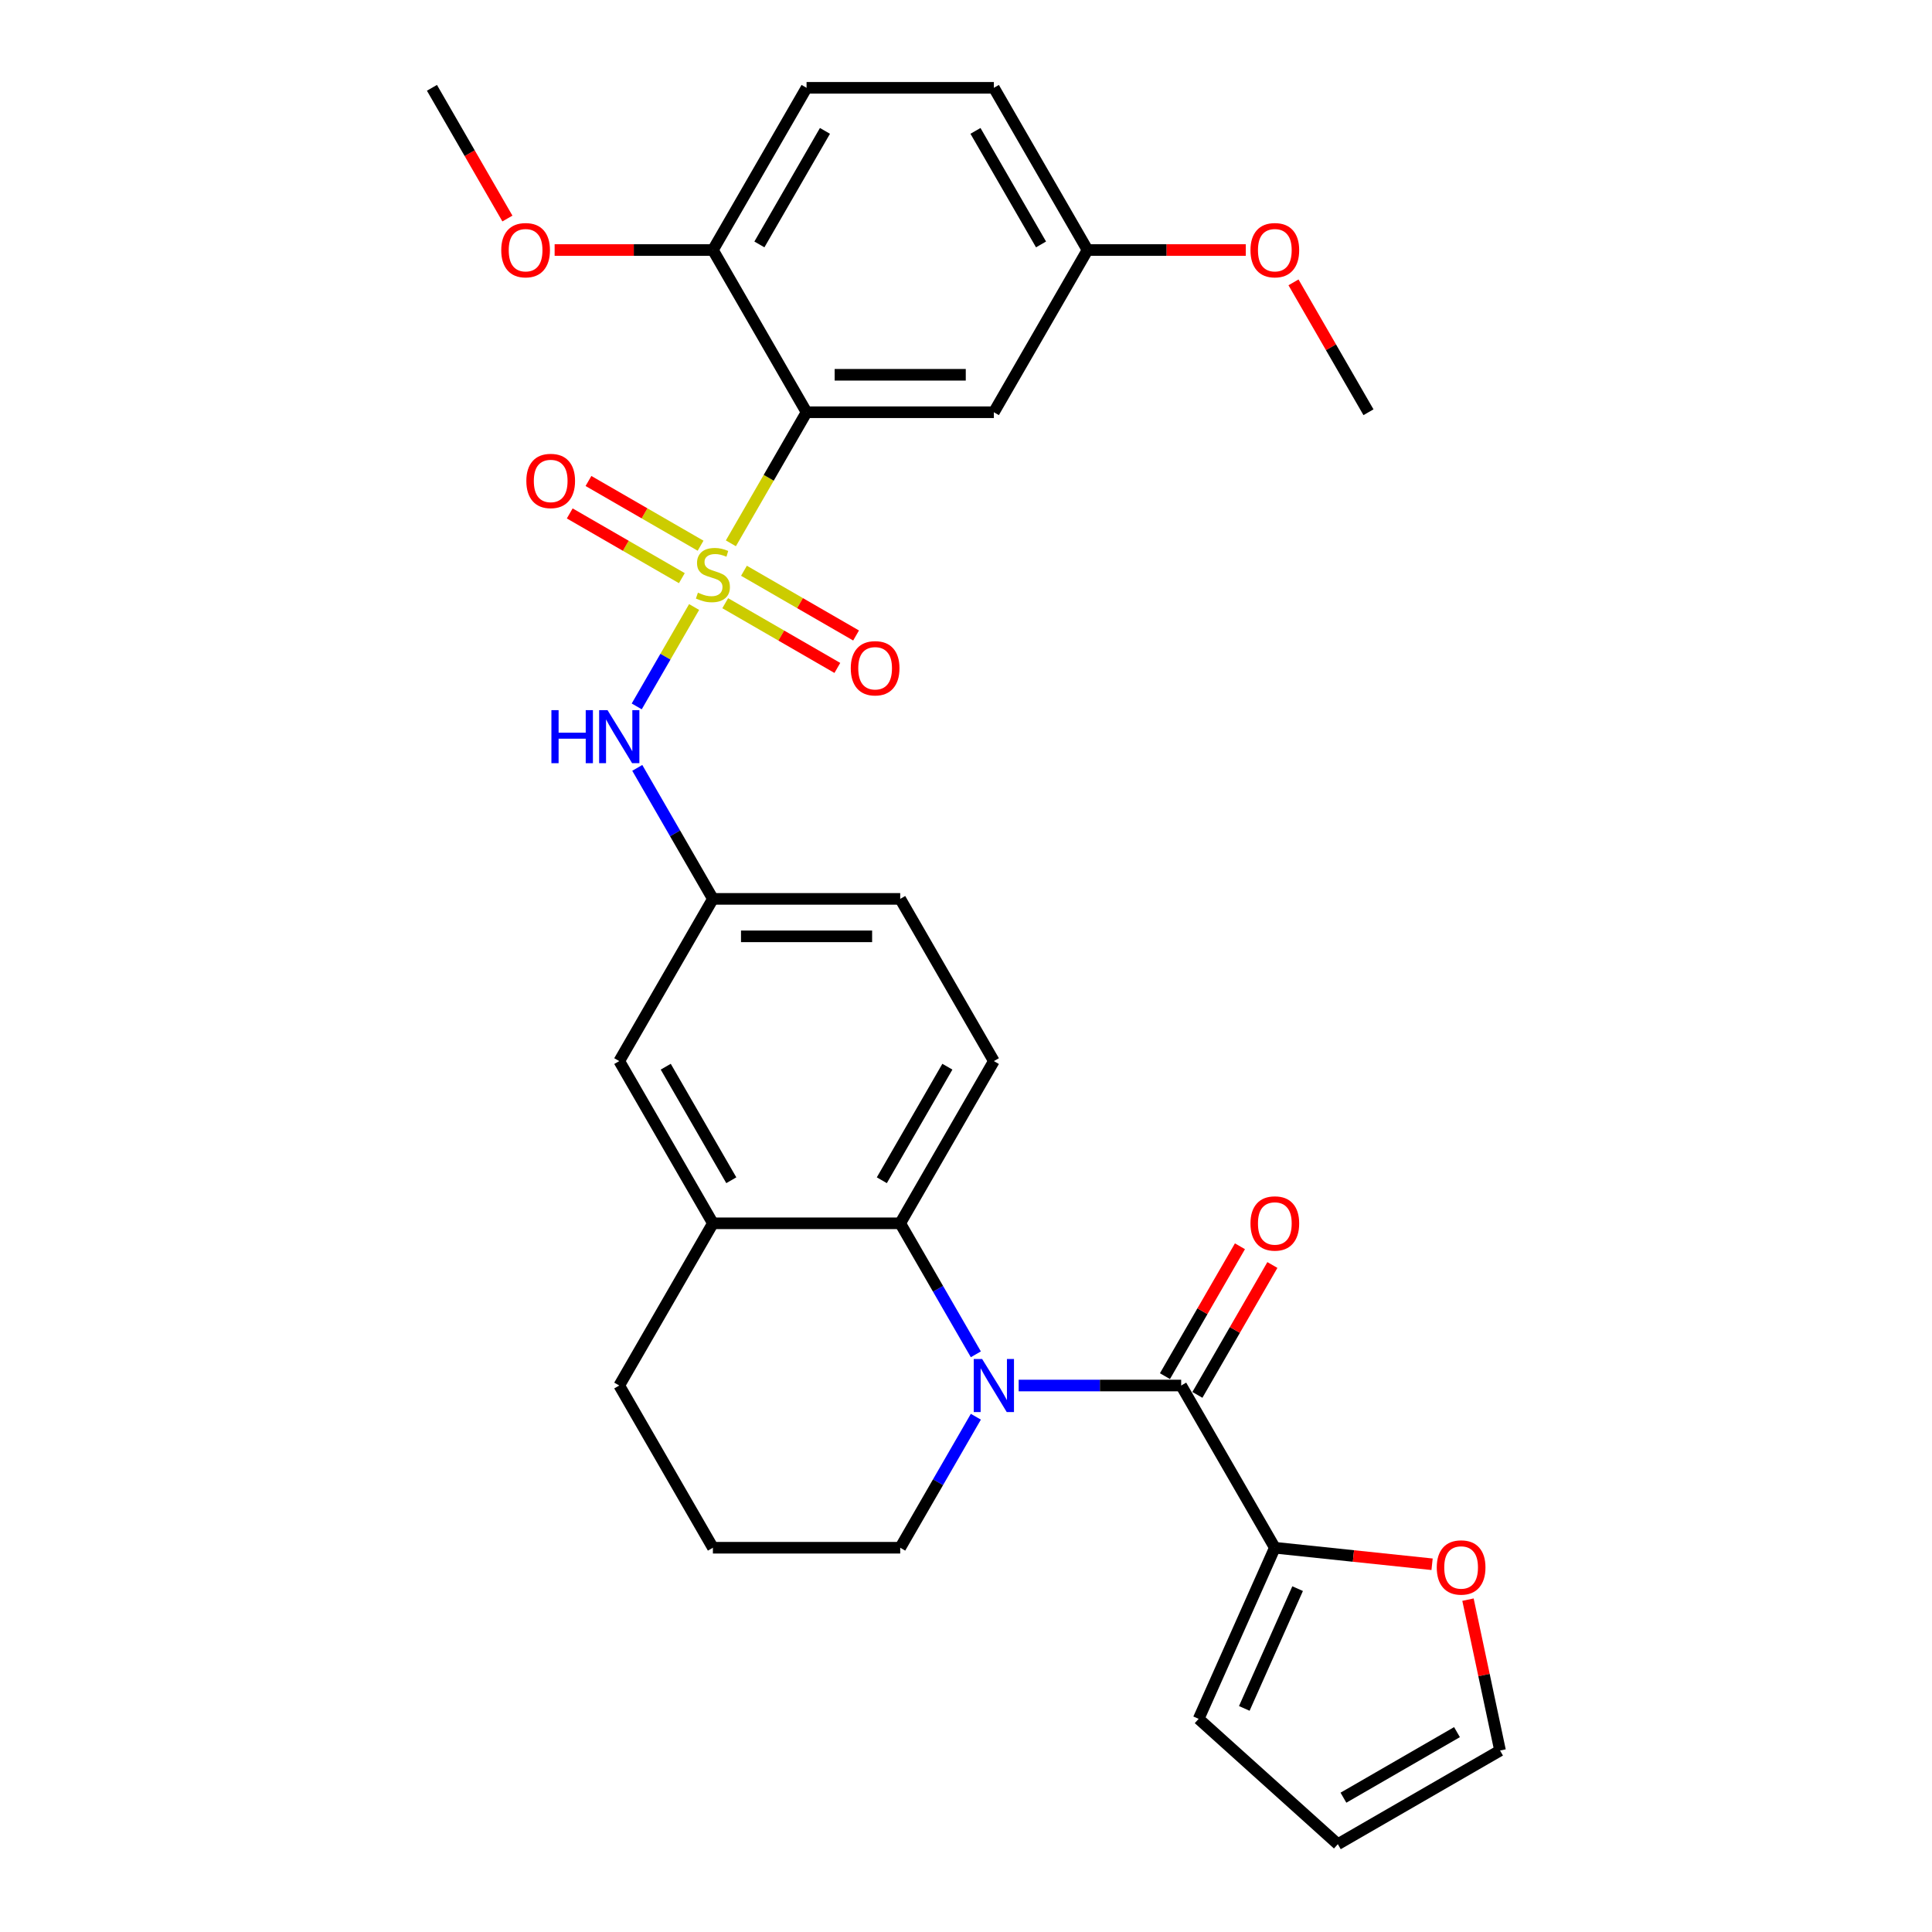 <?xml version='1.0' encoding='iso-8859-1'?>
<svg version='1.1' baseProfile='full'
              xmlns='http://www.w3.org/2000/svg'
                      xmlns:rdkit='http://www.rdkit.org/xml'
                      xmlns:xlink='http://www.w3.org/1999/xlink'
                  xml:space='preserve'
width='1000px' height='1000px' viewBox='0 0 1000 1000'>
<!-- END OF HEADER -->
<rect style='opacity:1.0;fill:#FFFFFF;stroke:none' width='1000' height='1000' x='0' y='0'> </rect>
<path class='bond-1' d='M 378.302,281.225 L 397.888,247.301' style='fill:none;fill-rule:evenodd;stroke:#CCCC00;stroke-width:6px;stroke-linecap:butt;stroke-linejoin:miter;stroke-opacity:1' />
<path class='bond-1' d='M 397.888,247.301 L 417.475,213.377' style='fill:none;fill-rule:evenodd;stroke:#000000;stroke-width:6px;stroke-linecap:butt;stroke-linejoin:miter;stroke-opacity:1' />
<path class='bond-4' d='M 359.271,314.188 L 344.42,339.911' style='fill:none;fill-rule:evenodd;stroke:#CCCC00;stroke-width:6px;stroke-linecap:butt;stroke-linejoin:miter;stroke-opacity:1' />
<path class='bond-4' d='M 344.42,339.911 L 329.569,365.634' style='fill:none;fill-rule:evenodd;stroke:#0000FF;stroke-width:6px;stroke-linecap:butt;stroke-linejoin:miter;stroke-opacity:1' />
<path class='bond-8' d='M 375.379,312.216 L 404.394,328.968' style='fill:none;fill-rule:evenodd;stroke:#CCCC00;stroke-width:6px;stroke-linecap:butt;stroke-linejoin:miter;stroke-opacity:1' />
<path class='bond-8' d='M 404.394,328.968 L 433.41,345.72' style='fill:none;fill-rule:evenodd;stroke:#FF0000;stroke-width:6px;stroke-linecap:butt;stroke-linejoin:miter;stroke-opacity:1' />
<path class='bond-8' d='M 385.074,295.424 L 414.089,312.176' style='fill:none;fill-rule:evenodd;stroke:#CCCC00;stroke-width:6px;stroke-linecap:butt;stroke-linejoin:miter;stroke-opacity:1' />
<path class='bond-8' d='M 414.089,312.176 L 443.105,328.928' style='fill:none;fill-rule:evenodd;stroke:#FF0000;stroke-width:6px;stroke-linecap:butt;stroke-linejoin:miter;stroke-opacity:1' />
<path class='bond-9' d='M 362.62,282.46 L 333.605,265.708' style='fill:none;fill-rule:evenodd;stroke:#CCCC00;stroke-width:6px;stroke-linecap:butt;stroke-linejoin:miter;stroke-opacity:1' />
<path class='bond-9' d='M 333.605,265.708 L 304.589,248.956' style='fill:none;fill-rule:evenodd;stroke:#FF0000;stroke-width:6px;stroke-linecap:butt;stroke-linejoin:miter;stroke-opacity:1' />
<path class='bond-9' d='M 352.925,299.252 L 323.91,282.5' style='fill:none;fill-rule:evenodd;stroke:#CCCC00;stroke-width:6px;stroke-linecap:butt;stroke-linejoin:miter;stroke-opacity:1' />
<path class='bond-9' d='M 323.91,282.5 L 294.894,265.748' style='fill:none;fill-rule:evenodd;stroke:#FF0000;stroke-width:6px;stroke-linecap:butt;stroke-linejoin:miter;stroke-opacity:1' />
<path class='bond-0' d='M 505.099,700.992 L 485.524,667.087' style='fill:none;fill-rule:evenodd;stroke:#0000FF;stroke-width:6px;stroke-linecap:butt;stroke-linejoin:miter;stroke-opacity:1' />
<path class='bond-0' d='M 485.524,667.087 L 465.95,633.183' style='fill:none;fill-rule:evenodd;stroke:#000000;stroke-width:6px;stroke-linecap:butt;stroke-linejoin:miter;stroke-opacity:1' />
<path class='bond-2' d='M 527.261,717.144 L 569.318,717.144' style='fill:none;fill-rule:evenodd;stroke:#0000FF;stroke-width:6px;stroke-linecap:butt;stroke-linejoin:miter;stroke-opacity:1' />
<path class='bond-2' d='M 569.318,717.144 L 611.375,717.144' style='fill:none;fill-rule:evenodd;stroke:#000000;stroke-width:6px;stroke-linecap:butt;stroke-linejoin:miter;stroke-opacity:1' />
<path class='bond-21' d='M 505.099,733.296 L 485.524,767.2' style='fill:none;fill-rule:evenodd;stroke:#0000FF;stroke-width:6px;stroke-linecap:butt;stroke-linejoin:miter;stroke-opacity:1' />
<path class='bond-21' d='M 485.524,767.2 L 465.95,801.105' style='fill:none;fill-rule:evenodd;stroke:#000000;stroke-width:6px;stroke-linecap:butt;stroke-linejoin:miter;stroke-opacity:1' />
<path class='bond-7' d='M 417.475,213.377 L 514.425,213.377' style='fill:none;fill-rule:evenodd;stroke:#000000;stroke-width:6px;stroke-linecap:butt;stroke-linejoin:miter;stroke-opacity:1' />
<path class='bond-7' d='M 432.017,193.987 L 499.882,193.987' style='fill:none;fill-rule:evenodd;stroke:#000000;stroke-width:6px;stroke-linecap:butt;stroke-linejoin:miter;stroke-opacity:1' />
<path class='bond-10' d='M 417.475,213.377 L 369,129.416' style='fill:none;fill-rule:evenodd;stroke:#000000;stroke-width:6px;stroke-linecap:butt;stroke-linejoin:miter;stroke-opacity:1' />
<path class='bond-5' d='M 611.375,717.144 L 659.85,801.105' style='fill:none;fill-rule:evenodd;stroke:#000000;stroke-width:6px;stroke-linecap:butt;stroke-linejoin:miter;stroke-opacity:1' />
<path class='bond-14' d='M 619.771,721.991 L 639.178,688.378' style='fill:none;fill-rule:evenodd;stroke:#000000;stroke-width:6px;stroke-linecap:butt;stroke-linejoin:miter;stroke-opacity:1' />
<path class='bond-14' d='M 639.178,688.378 L 658.585,654.764' style='fill:none;fill-rule:evenodd;stroke:#FF0000;stroke-width:6px;stroke-linecap:butt;stroke-linejoin:miter;stroke-opacity:1' />
<path class='bond-14' d='M 602.978,712.296 L 622.385,678.683' style='fill:none;fill-rule:evenodd;stroke:#000000;stroke-width:6px;stroke-linecap:butt;stroke-linejoin:miter;stroke-opacity:1' />
<path class='bond-14' d='M 622.385,678.683 L 641.792,645.069' style='fill:none;fill-rule:evenodd;stroke:#FF0000;stroke-width:6px;stroke-linecap:butt;stroke-linejoin:miter;stroke-opacity:1' />
<path class='bond-3' d='M 465.95,633.183 L 514.425,549.222' style='fill:none;fill-rule:evenodd;stroke:#000000;stroke-width:6px;stroke-linecap:butt;stroke-linejoin:miter;stroke-opacity:1' />
<path class='bond-3' d='M 456.429,610.894 L 490.361,552.121' style='fill:none;fill-rule:evenodd;stroke:#000000;stroke-width:6px;stroke-linecap:butt;stroke-linejoin:miter;stroke-opacity:1' />
<path class='bond-30' d='M 465.95,633.183 L 369,633.183' style='fill:none;fill-rule:evenodd;stroke:#000000;stroke-width:6px;stroke-linecap:butt;stroke-linejoin:miter;stroke-opacity:1' />
<path class='bond-13' d='M 329.85,397.451 L 349.425,431.356' style='fill:none;fill-rule:evenodd;stroke:#0000FF;stroke-width:6px;stroke-linecap:butt;stroke-linejoin:miter;stroke-opacity:1' />
<path class='bond-13' d='M 349.425,431.356 L 369,465.26' style='fill:none;fill-rule:evenodd;stroke:#000000;stroke-width:6px;stroke-linecap:butt;stroke-linejoin:miter;stroke-opacity:1' />
<path class='bond-12' d='M 659.85,801.105 L 700.545,805.382' style='fill:none;fill-rule:evenodd;stroke:#000000;stroke-width:6px;stroke-linecap:butt;stroke-linejoin:miter;stroke-opacity:1' />
<path class='bond-12' d='M 700.545,805.382 L 741.241,809.66' style='fill:none;fill-rule:evenodd;stroke:#FF0000;stroke-width:6px;stroke-linecap:butt;stroke-linejoin:miter;stroke-opacity:1' />
<path class='bond-16' d='M 659.85,801.105 L 620.416,889.673' style='fill:none;fill-rule:evenodd;stroke:#000000;stroke-width:6px;stroke-linecap:butt;stroke-linejoin:miter;stroke-opacity:1' />
<path class='bond-16' d='M 671.648,822.277 L 644.045,884.275' style='fill:none;fill-rule:evenodd;stroke:#000000;stroke-width:6px;stroke-linecap:butt;stroke-linejoin:miter;stroke-opacity:1' />
<path class='bond-6' d='M 369,633.183 L 320.525,549.222' style='fill:none;fill-rule:evenodd;stroke:#000000;stroke-width:6px;stroke-linecap:butt;stroke-linejoin:miter;stroke-opacity:1' />
<path class='bond-6' d='M 378.521,610.894 L 344.588,552.121' style='fill:none;fill-rule:evenodd;stroke:#000000;stroke-width:6px;stroke-linecap:butt;stroke-linejoin:miter;stroke-opacity:1' />
<path class='bond-25' d='M 369,633.183 L 320.525,717.144' style='fill:none;fill-rule:evenodd;stroke:#000000;stroke-width:6px;stroke-linecap:butt;stroke-linejoin:miter;stroke-opacity:1' />
<path class='bond-20' d='M 514.425,213.377 L 562.9,129.416' style='fill:none;fill-rule:evenodd;stroke:#000000;stroke-width:6px;stroke-linecap:butt;stroke-linejoin:miter;stroke-opacity:1' />
<path class='bond-19' d='M 369,129.416 L 417.475,45.455' style='fill:none;fill-rule:evenodd;stroke:#000000;stroke-width:6px;stroke-linecap:butt;stroke-linejoin:miter;stroke-opacity:1' />
<path class='bond-19' d='M 393.063,126.517 L 426.996,67.744' style='fill:none;fill-rule:evenodd;stroke:#000000;stroke-width:6px;stroke-linecap:butt;stroke-linejoin:miter;stroke-opacity:1' />
<path class='bond-24' d='M 369,129.416 L 328.038,129.416' style='fill:none;fill-rule:evenodd;stroke:#000000;stroke-width:6px;stroke-linecap:butt;stroke-linejoin:miter;stroke-opacity:1' />
<path class='bond-24' d='M 328.038,129.416 L 287.077,129.416' style='fill:none;fill-rule:evenodd;stroke:#FF0000;stroke-width:6px;stroke-linecap:butt;stroke-linejoin:miter;stroke-opacity:1' />
<path class='bond-11' d='M 514.425,549.222 L 465.95,465.26' style='fill:none;fill-rule:evenodd;stroke:#000000;stroke-width:6px;stroke-linecap:butt;stroke-linejoin:miter;stroke-opacity:1' />
<path class='bond-17' d='M 759.825,827.973 L 768.125,867.022' style='fill:none;fill-rule:evenodd;stroke:#FF0000;stroke-width:6px;stroke-linecap:butt;stroke-linejoin:miter;stroke-opacity:1' />
<path class='bond-17' d='M 768.125,867.022 L 776.425,906.07' style='fill:none;fill-rule:evenodd;stroke:#000000;stroke-width:6px;stroke-linecap:butt;stroke-linejoin:miter;stroke-opacity:1' />
<path class='bond-15' d='M 369,465.26 L 320.525,549.222' style='fill:none;fill-rule:evenodd;stroke:#000000;stroke-width:6px;stroke-linecap:butt;stroke-linejoin:miter;stroke-opacity:1' />
<path class='bond-22' d='M 369,465.26 L 465.95,465.26' style='fill:none;fill-rule:evenodd;stroke:#000000;stroke-width:6px;stroke-linecap:butt;stroke-linejoin:miter;stroke-opacity:1' />
<path class='bond-22' d='M 383.542,484.65 L 451.407,484.65' style='fill:none;fill-rule:evenodd;stroke:#000000;stroke-width:6px;stroke-linecap:butt;stroke-linejoin:miter;stroke-opacity:1' />
<path class='bond-18' d='M 620.416,889.673 L 692.464,954.545' style='fill:none;fill-rule:evenodd;stroke:#000000;stroke-width:6px;stroke-linecap:butt;stroke-linejoin:miter;stroke-opacity:1' />
<path class='bond-33' d='M 776.425,906.07 L 692.464,954.545' style='fill:none;fill-rule:evenodd;stroke:#000000;stroke-width:6px;stroke-linecap:butt;stroke-linejoin:miter;stroke-opacity:1' />
<path class='bond-33' d='M 754.136,896.549 L 695.363,930.482' style='fill:none;fill-rule:evenodd;stroke:#000000;stroke-width:6px;stroke-linecap:butt;stroke-linejoin:miter;stroke-opacity:1' />
<path class='bond-23' d='M 417.475,45.455 L 514.425,45.455' style='fill:none;fill-rule:evenodd;stroke:#000000;stroke-width:6px;stroke-linecap:butt;stroke-linejoin:miter;stroke-opacity:1' />
<path class='bond-26' d='M 562.9,129.416 L 603.861,129.416' style='fill:none;fill-rule:evenodd;stroke:#000000;stroke-width:6px;stroke-linecap:butt;stroke-linejoin:miter;stroke-opacity:1' />
<path class='bond-26' d='M 603.861,129.416 L 644.822,129.416' style='fill:none;fill-rule:evenodd;stroke:#FF0000;stroke-width:6px;stroke-linecap:butt;stroke-linejoin:miter;stroke-opacity:1' />
<path class='bond-31' d='M 562.9,129.416 L 514.425,45.455' style='fill:none;fill-rule:evenodd;stroke:#000000;stroke-width:6px;stroke-linecap:butt;stroke-linejoin:miter;stroke-opacity:1' />
<path class='bond-31' d='M 538.836,126.517 L 504.904,67.744' style='fill:none;fill-rule:evenodd;stroke:#000000;stroke-width:6px;stroke-linecap:butt;stroke-linejoin:miter;stroke-opacity:1' />
<path class='bond-32' d='M 465.95,801.105 L 369,801.105' style='fill:none;fill-rule:evenodd;stroke:#000000;stroke-width:6px;stroke-linecap:butt;stroke-linejoin:miter;stroke-opacity:1' />
<path class='bond-28' d='M 262.635,113.109 L 243.105,79.282' style='fill:none;fill-rule:evenodd;stroke:#FF0000;stroke-width:6px;stroke-linecap:butt;stroke-linejoin:miter;stroke-opacity:1' />
<path class='bond-28' d='M 243.105,79.282 L 223.575,45.455' style='fill:none;fill-rule:evenodd;stroke:#000000;stroke-width:6px;stroke-linecap:butt;stroke-linejoin:miter;stroke-opacity:1' />
<path class='bond-27' d='M 320.525,717.144 L 369,801.105' style='fill:none;fill-rule:evenodd;stroke:#000000;stroke-width:6px;stroke-linecap:butt;stroke-linejoin:miter;stroke-opacity:1' />
<path class='bond-29' d='M 669.511,146.149 L 688.918,179.763' style='fill:none;fill-rule:evenodd;stroke:#FF0000;stroke-width:6px;stroke-linecap:butt;stroke-linejoin:miter;stroke-opacity:1' />
<path class='bond-29' d='M 688.918,179.763 L 708.325,213.377' style='fill:none;fill-rule:evenodd;stroke:#000000;stroke-width:6px;stroke-linecap:butt;stroke-linejoin:miter;stroke-opacity:1' />
<path  class='atom-0' d='M 361.244 306.762
Q 361.554 306.878, 362.834 307.421
Q 364.113 307.964, 365.509 308.313
Q 366.944 308.623, 368.34 308.623
Q 370.939 308.623, 372.451 307.382
Q 373.963 306.102, 373.963 303.892
Q 373.963 302.379, 373.188 301.449
Q 372.451 300.518, 371.288 300.014
Q 370.124 299.51, 368.185 298.928
Q 365.742 298.191, 364.268 297.493
Q 362.834 296.795, 361.786 295.321
Q 360.778 293.848, 360.778 291.366
Q 360.778 287.914, 363.105 285.782
Q 365.471 283.649, 370.124 283.649
Q 373.304 283.649, 376.911 285.161
L 376.019 288.147
Q 372.722 286.79, 370.24 286.79
Q 367.565 286.79, 366.091 287.914
Q 364.617 289, 364.656 290.901
Q 364.656 292.374, 365.393 293.266
Q 366.169 294.158, 367.254 294.662
Q 368.379 295.166, 370.24 295.748
Q 372.722 296.524, 374.196 297.299
Q 375.67 298.075, 376.717 299.665
Q 377.803 301.216, 377.803 303.892
Q 377.803 307.692, 375.243 309.748
Q 372.722 311.764, 368.495 311.764
Q 366.052 311.764, 364.191 311.221
Q 362.368 310.717, 360.196 309.825
L 361.244 306.762
' fill='#CCCC00'/>
<path  class='atom-1' d='M 508.355 703.416
L 517.352 717.958
Q 518.244 719.393, 519.679 721.991
Q 521.114 724.59, 521.192 724.745
L 521.192 703.416
L 524.837 703.416
L 524.837 730.872
L 521.075 730.872
L 511.419 714.972
Q 510.294 713.111, 509.092 710.978
Q 507.929 708.845, 507.58 708.186
L 507.58 730.872
L 504.012 730.872
L 504.012 703.416
L 508.355 703.416
' fill='#0000FF'/>
<path  class='atom-5' d='M 285.409 367.571
L 289.132 367.571
L 289.132 379.244
L 303.17 379.244
L 303.17 367.571
L 306.893 367.571
L 306.893 395.027
L 303.17 395.027
L 303.17 382.346
L 289.132 382.346
L 289.132 395.027
L 285.409 395.027
L 285.409 367.571
' fill='#0000FF'/>
<path  class='atom-5' d='M 314.455 367.571
L 323.452 382.114
Q 324.344 383.548, 325.779 386.147
Q 327.214 388.745, 327.292 388.9
L 327.292 367.571
L 330.937 367.571
L 330.937 395.027
L 327.175 395.027
L 317.519 379.128
Q 316.394 377.266, 315.192 375.133
Q 314.029 373, 313.68 372.341
L 313.68 395.027
L 310.112 395.027
L 310.112 367.571
L 314.455 367.571
' fill='#0000FF'/>
<path  class='atom-9' d='M 440.357 345.891
Q 440.357 339.298, 443.615 335.614
Q 446.872 331.93, 452.961 331.93
Q 459.049 331.93, 462.307 335.614
Q 465.564 339.298, 465.564 345.891
Q 465.564 352.561, 462.268 356.361
Q 458.972 360.123, 452.961 360.123
Q 446.911 360.123, 443.615 356.361
Q 440.357 352.6, 440.357 345.891
M 452.961 357.02
Q 457.149 357.02, 459.398 354.228
Q 461.686 351.397, 461.686 345.891
Q 461.686 340.5, 459.398 337.786
Q 457.149 335.032, 452.961 335.032
Q 448.772 335.032, 446.484 337.747
Q 444.235 340.461, 444.235 345.891
Q 444.235 351.436, 446.484 354.228
Q 448.772 357.02, 452.961 357.02
' fill='#FF0000'/>
<path  class='atom-10' d='M 272.435 248.941
Q 272.435 242.348, 275.692 238.664
Q 278.95 234.98, 285.038 234.98
Q 291.127 234.98, 294.384 238.664
Q 297.642 242.348, 297.642 248.941
Q 297.642 255.611, 294.346 259.411
Q 291.049 263.173, 285.038 263.173
Q 278.989 263.173, 275.692 259.411
Q 272.435 255.65, 272.435 248.941
M 285.038 260.07
Q 289.227 260.07, 291.476 257.278
Q 293.764 254.447, 293.764 248.941
Q 293.764 243.55, 291.476 240.836
Q 289.227 238.082, 285.038 238.082
Q 280.85 238.082, 278.562 240.797
Q 276.313 243.511, 276.313 248.941
Q 276.313 254.486, 278.562 257.278
Q 280.85 260.07, 285.038 260.07
' fill='#FF0000'/>
<path  class='atom-13' d='M 743.665 811.317
Q 743.665 804.724, 746.922 801.04
Q 750.18 797.356, 756.268 797.356
Q 762.357 797.356, 765.614 801.04
Q 768.872 804.724, 768.872 811.317
Q 768.872 817.987, 765.576 821.787
Q 762.279 825.549, 756.268 825.549
Q 750.219 825.549, 746.922 821.787
Q 743.665 818.026, 743.665 811.317
M 756.268 822.446
Q 760.457 822.446, 762.706 819.654
Q 764.994 816.823, 764.994 811.317
Q 764.994 805.926, 762.706 803.212
Q 760.457 800.458, 756.268 800.458
Q 752.08 800.458, 749.792 803.173
Q 747.543 805.887, 747.543 811.317
Q 747.543 816.862, 749.792 819.654
Q 752.08 822.446, 756.268 822.446
' fill='#FF0000'/>
<path  class='atom-15' d='M 647.246 633.26
Q 647.246 626.668, 650.504 622.984
Q 653.761 619.299, 659.85 619.299
Q 665.938 619.299, 669.196 622.984
Q 672.453 626.668, 672.453 633.26
Q 672.453 639.93, 669.157 643.731
Q 665.86 647.493, 659.85 647.493
Q 653.8 647.493, 650.504 643.731
Q 647.246 639.969, 647.246 633.26
M 659.85 644.39
Q 664.038 644.39, 666.287 641.598
Q 668.575 638.767, 668.575 633.26
Q 668.575 627.87, 666.287 625.155
Q 664.038 622.402, 659.85 622.402
Q 655.661 622.402, 653.373 625.116
Q 651.124 627.831, 651.124 633.26
Q 651.124 638.806, 653.373 641.598
Q 655.661 644.39, 659.85 644.39
' fill='#FF0000'/>
<path  class='atom-25' d='M 259.446 129.493
Q 259.446 122.901, 262.704 119.217
Q 265.961 115.532, 272.05 115.532
Q 278.138 115.532, 281.396 119.217
Q 284.653 122.901, 284.653 129.493
Q 284.653 136.163, 281.357 139.964
Q 278.06 143.726, 272.05 143.726
Q 266 143.726, 262.704 139.964
Q 259.446 136.202, 259.446 129.493
M 272.05 140.623
Q 276.238 140.623, 278.487 137.831
Q 280.775 135, 280.775 129.493
Q 280.775 124.103, 278.487 121.388
Q 276.238 118.635, 272.05 118.635
Q 267.861 118.635, 265.573 121.349
Q 263.324 124.064, 263.324 129.493
Q 263.324 135.039, 265.573 137.831
Q 267.861 140.623, 272.05 140.623
' fill='#FF0000'/>
<path  class='atom-27' d='M 647.246 129.493
Q 647.246 122.901, 650.504 119.217
Q 653.761 115.532, 659.85 115.532
Q 665.938 115.532, 669.196 119.217
Q 672.453 122.901, 672.453 129.493
Q 672.453 136.163, 669.157 139.964
Q 665.86 143.726, 659.85 143.726
Q 653.8 143.726, 650.504 139.964
Q 647.246 136.202, 647.246 129.493
M 659.85 140.623
Q 664.038 140.623, 666.287 137.831
Q 668.575 135, 668.575 129.493
Q 668.575 124.103, 666.287 121.388
Q 664.038 118.635, 659.85 118.635
Q 655.661 118.635, 653.373 121.349
Q 651.124 124.064, 651.124 129.493
Q 651.124 135.039, 653.373 137.831
Q 655.661 140.623, 659.85 140.623
' fill='#FF0000'/>
</svg>
